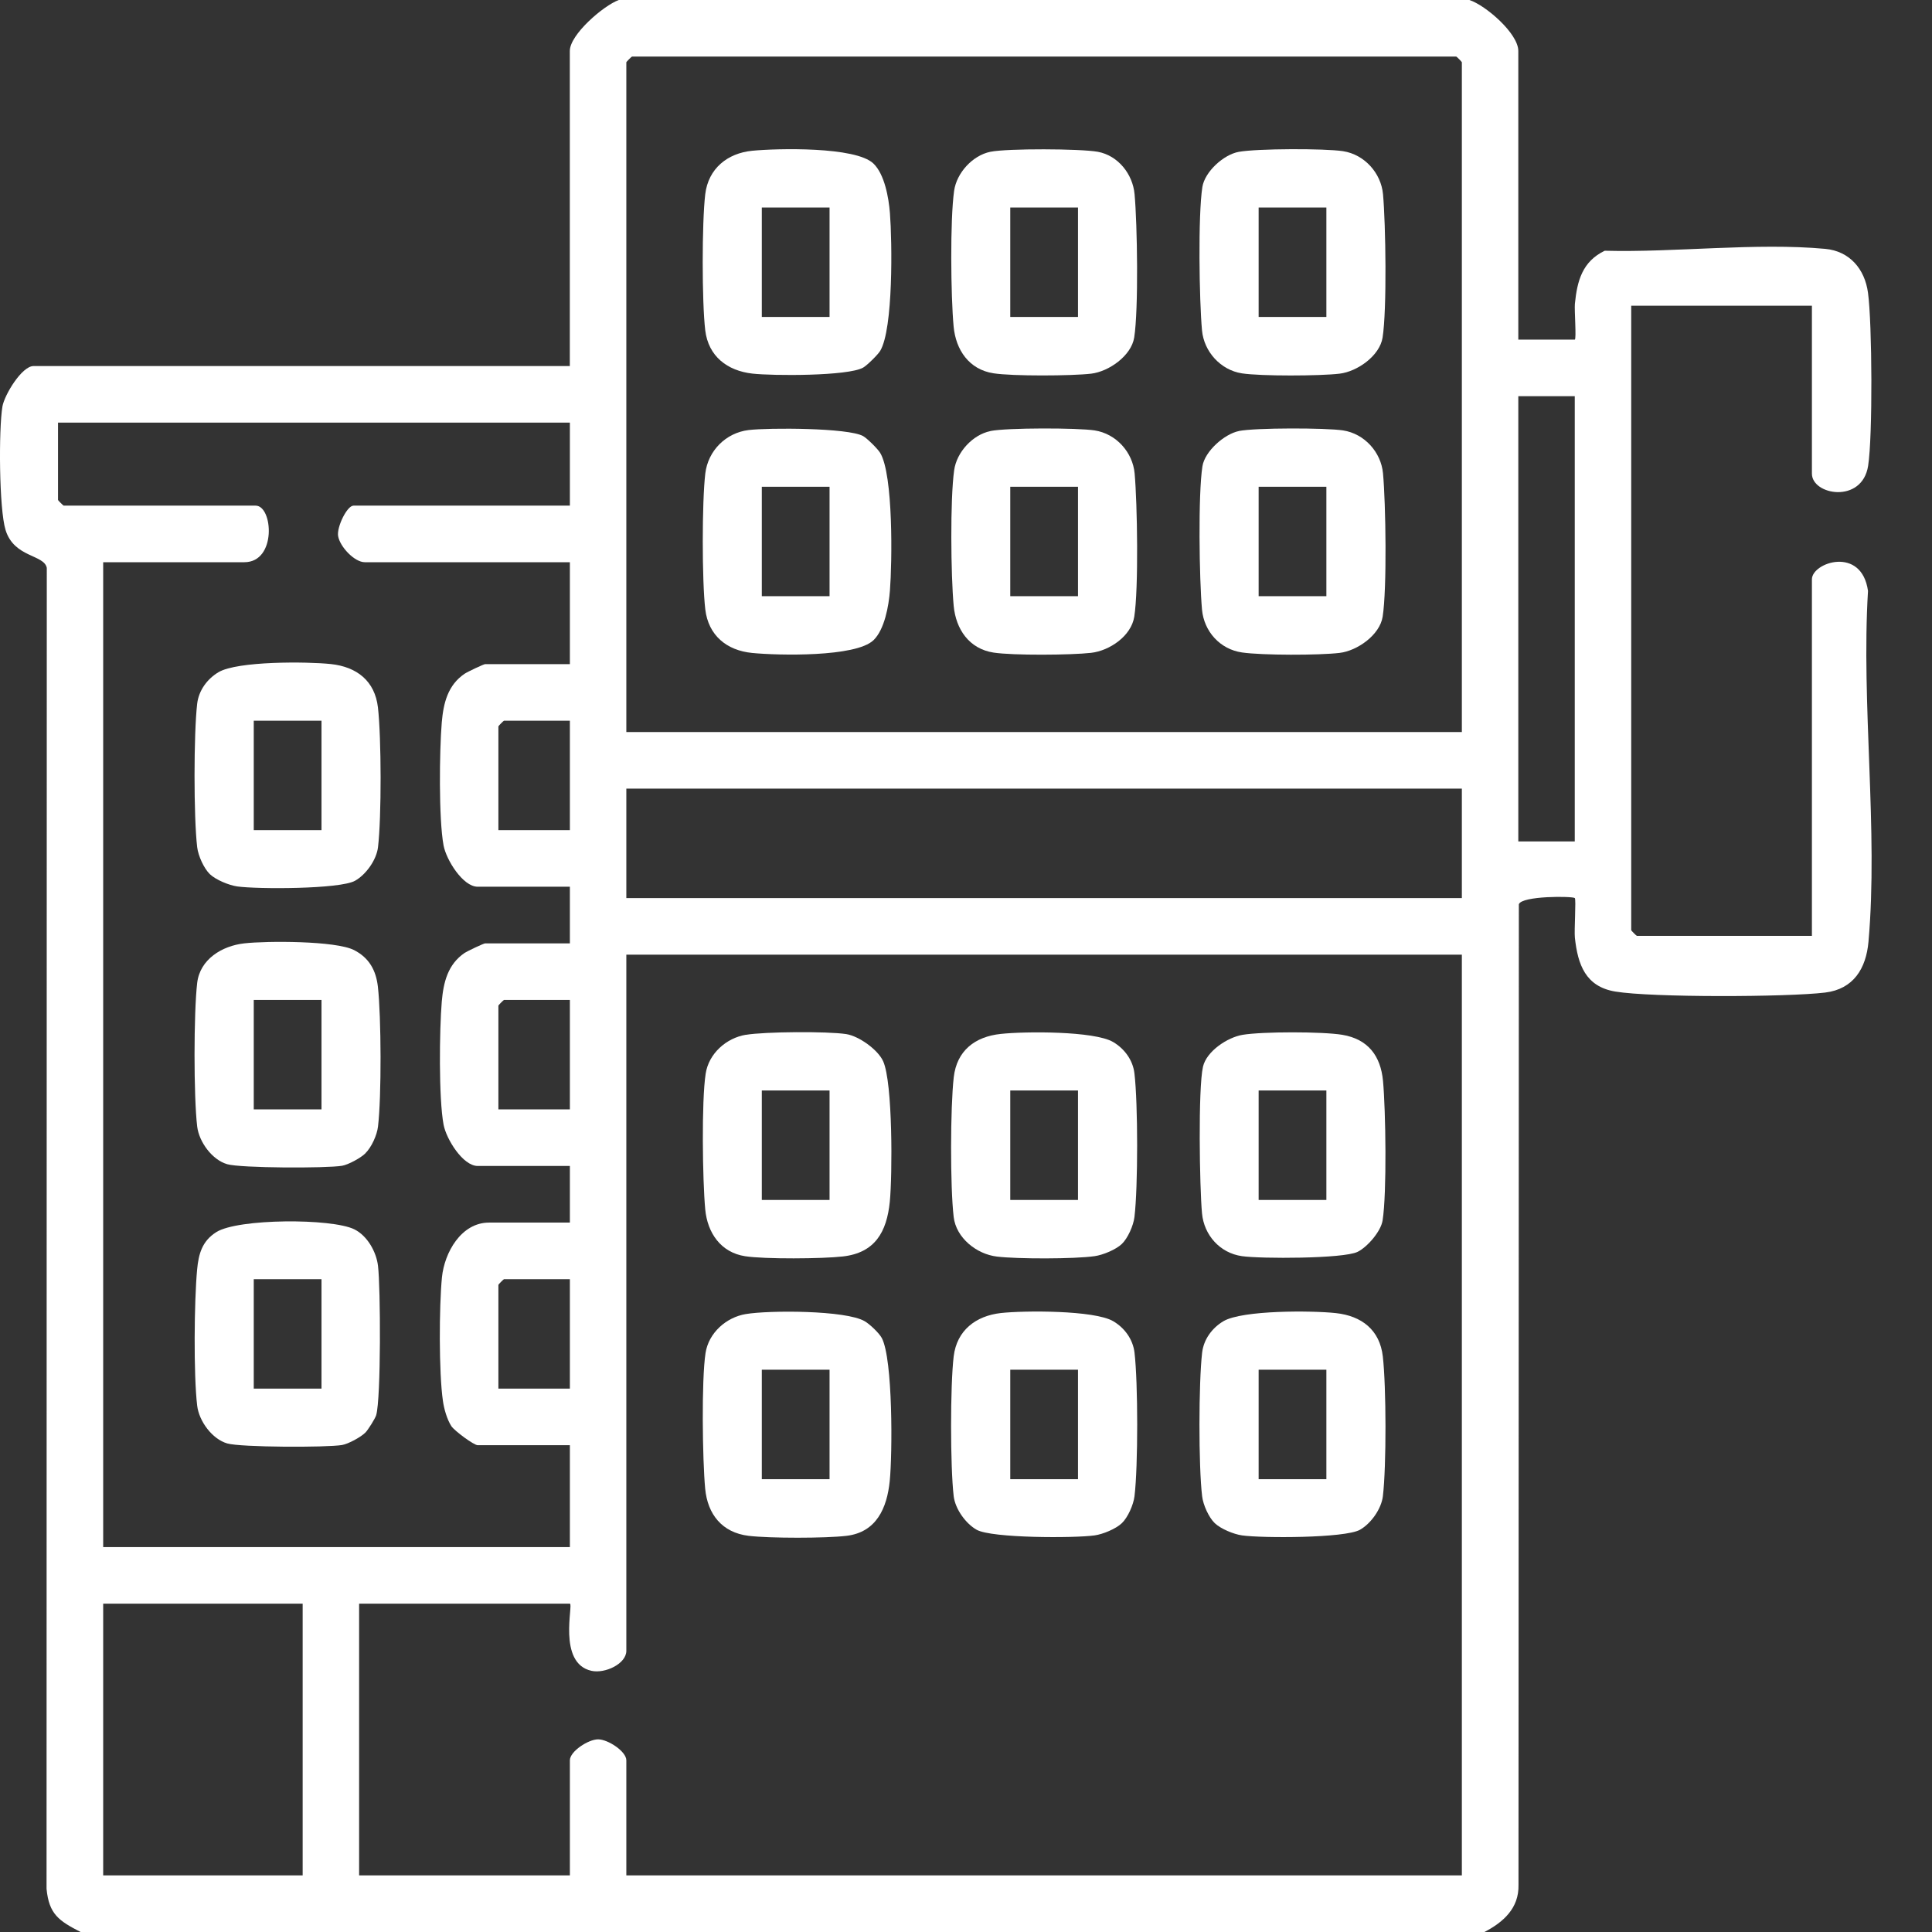 <svg width="32" height="32" viewBox="0 0 32 32" fill="none" xmlns="http://www.w3.org/2000/svg">
<rect x="0" y="0" width="32" height="32" fill="#333333" stroke="none"/>
<g>
<path d="M24.338 0C24.607 0.088 25.148 0.554 25.148 0.844V5.625H26.083C26.113 5.625 26.075 5.132 26.085 5.032C26.123 4.65 26.209 4.332 26.579 4.153C27.744 4.184 29.085 4.016 30.232 4.122C30.633 4.159 30.887 4.453 30.94 4.85C31.009 5.354 31.019 7.228 30.942 7.716C30.842 8.348 30.011 8.201 30.011 7.845V5.064H27.018V15.407C27.018 15.414 27.105 15.501 27.112 15.501H30.011V9.595C30.011 9.316 30.835 9.037 30.94 9.788C30.826 11.66 31.111 13.751 30.948 15.597C30.909 16.041 30.7 16.383 30.23 16.44C29.599 16.516 27.355 16.524 26.753 16.423C26.262 16.341 26.133 15.978 26.085 15.531C26.072 15.408 26.107 14.899 26.084 14.875C26.05 14.842 25.204 14.835 25.157 14.978L25.151 31.221C25.16 31.606 24.9 31.837 24.587 32H1.335C0.979 31.816 0.811 31.709 0.771 31.284L0.775 9.406C0.731 9.181 0.234 9.24 0.092 8.778C-0.016 8.429 -0.023 7.114 0.04 6.734C0.073 6.54 0.362 6.063 0.555 6.063H9.438V0.844C9.438 0.572 9.995 0.093 10.249 0H24.338ZM24.213 12.125V1.031C24.213 1.024 24.127 0.937 24.12 0.937H10.468C10.461 0.937 10.374 1.024 10.374 1.031V12.125H24.213ZM26.083 6.562H25.148V13.937H26.083V6.562ZM9.439 7H0.961V8.281C0.961 8.288 1.048 8.375 1.055 8.375H4.234C4.521 8.375 4.587 9.312 4.047 9.312H1.709V25.625H9.439V23.937H7.912C7.849 23.937 7.532 23.703 7.477 23.623C7.404 23.511 7.354 23.334 7.336 23.202C7.268 22.736 7.273 21.635 7.32 21.157C7.361 20.746 7.639 20.25 8.099 20.25H9.439V19.312H7.912C7.666 19.312 7.391 18.865 7.347 18.628C7.265 18.19 7.278 17.058 7.317 16.591C7.345 16.268 7.417 15.973 7.696 15.783C7.743 15.752 8.012 15.625 8.036 15.625H9.439V14.687H7.912C7.666 14.687 7.391 14.24 7.347 14.004C7.265 13.565 7.278 12.433 7.317 11.966C7.345 11.643 7.417 11.348 7.696 11.159C7.743 11.127 8.012 11 8.036 11H9.439V9.312H6.042C5.872 9.312 5.63 9.057 5.6 8.878C5.576 8.729 5.748 8.375 5.855 8.375H9.439V7ZM9.439 11.937H8.348C8.341 11.937 8.255 12.024 8.255 12.031V13.75H9.439V11.937ZM24.213 13.062H10.374V14.875H24.213V13.062ZM24.213 15.812H10.374V27.343C10.374 27.558 10.021 27.724 9.796 27.674C9.228 27.548 9.502 26.562 9.439 26.562H5.948V31.062H9.439V29.156C9.439 29.009 9.743 28.809 9.907 28.809C10.07 28.809 10.374 29.009 10.374 29.156V31.062H24.213V15.812ZM9.439 16.562H8.348C8.341 16.562 8.255 16.649 8.255 16.656V18.375H9.439V16.562ZM9.439 21.187H8.348C8.341 21.187 8.255 21.274 8.255 21.281V23H9.439V21.187ZM5.013 26.562H1.709V31.062H5.013V26.562Z" fill="white"/>
<path d="M12.353 21.765C12.736 21.7 14.011 21.7 14.323 21.884C14.407 21.933 14.562 22.08 14.606 22.163C14.79 22.516 14.782 24.081 14.737 24.529C14.692 24.978 14.516 25.379 14.022 25.438C13.675 25.48 12.745 25.48 12.398 25.438C11.959 25.384 11.72 25.081 11.68 24.658C11.635 24.179 11.617 22.86 11.686 22.41C11.738 22.075 12.029 21.819 12.352 21.765H12.353ZM13.74 22.687H12.618V24.5H13.74V22.687Z" fill="white"/>
<path d="M12.353 17.14C12.666 17.087 13.705 17.08 14.017 17.128C14.226 17.161 14.541 17.385 14.628 17.578C14.788 17.933 14.781 19.465 14.738 19.905C14.687 20.407 14.492 20.751 13.959 20.811C13.624 20.85 12.664 20.857 12.342 20.807C11.937 20.745 11.717 20.418 11.681 20.032C11.636 19.553 11.618 18.234 11.688 17.784C11.739 17.449 12.03 17.193 12.353 17.139L12.353 17.14ZM13.74 18.062H12.618V19.875H13.74V18.062Z" fill="white"/>
<path d="M20.12 25.228C20.021 25.133 19.927 24.924 19.911 24.782C19.851 24.288 19.853 22.9 19.911 22.404C19.937 22.183 20.076 21.995 20.264 21.883C20.579 21.698 21.731 21.706 22.125 21.749C22.554 21.795 22.854 22.028 22.904 22.468C22.961 22.968 22.964 24.284 22.905 24.781C22.88 24.993 22.706 25.236 22.525 25.338C22.274 25.478 20.904 25.478 20.572 25.431C20.435 25.412 20.219 25.323 20.12 25.228ZM21.969 22.687H20.847V24.5H21.969V22.687Z" fill="white"/>
<path d="M18.582 25.228C18.483 25.323 18.267 25.412 18.13 25.431C17.797 25.478 16.427 25.478 16.177 25.338C15.995 25.236 15.821 24.993 15.796 24.781C15.739 24.296 15.738 22.95 15.796 22.466C15.848 22.035 16.162 21.795 16.577 21.748C16.966 21.705 18.126 21.7 18.438 21.883C18.626 21.993 18.765 22.183 18.791 22.403C18.85 22.899 18.851 24.288 18.791 24.781C18.774 24.923 18.681 25.133 18.582 25.228V25.228ZM17.855 22.687H16.733V24.5H17.855V22.687Z" fill="white"/>
<path d="M20.581 17.14C20.908 17.085 21.908 17.085 22.235 17.14C22.66 17.212 22.868 17.489 22.907 17.903C22.952 18.387 22.972 19.763 22.9 20.215C22.872 20.396 22.647 20.656 22.485 20.735C22.248 20.85 20.881 20.85 20.572 20.806C20.206 20.755 19.942 20.457 19.909 20.096C19.869 19.668 19.843 18.031 19.925 17.669C19.984 17.41 20.333 17.181 20.581 17.14ZM21.969 18.062H20.847V19.875H21.969V18.062Z" fill="white"/>
<path d="M18.582 20.603C18.483 20.698 18.267 20.787 18.13 20.806C17.795 20.854 16.852 20.854 16.513 20.813C16.174 20.773 15.836 20.502 15.796 20.157C15.737 19.659 15.74 18.344 15.797 17.843C15.847 17.404 16.146 17.17 16.576 17.125C16.97 17.082 18.123 17.074 18.437 17.259C18.625 17.37 18.765 17.559 18.79 17.78C18.849 18.275 18.85 19.664 18.79 20.158C18.773 20.3 18.68 20.509 18.581 20.604L18.582 20.603ZM17.855 18.062H16.733V19.875H17.855V18.062Z" fill="white"/>
<path d="M14.467 10.604C14.174 10.887 12.884 10.857 12.459 10.815C12.034 10.774 11.733 10.522 11.682 10.095C11.626 9.627 11.626 8.31 11.682 7.842C11.727 7.466 12.021 7.169 12.399 7.123C12.73 7.083 14.05 7.085 14.296 7.223C14.362 7.26 14.541 7.437 14.579 7.502C14.797 7.865 14.777 9.314 14.74 9.783C14.72 10.036 14.652 10.424 14.468 10.604H14.467ZM13.74 8.062H12.618V9.875H13.74V8.062Z" fill="white"/>
<path d="M14.467 2.709C14.652 2.887 14.72 3.276 14.74 3.529C14.777 3.998 14.797 5.447 14.579 5.811C14.541 5.875 14.361 6.052 14.296 6.089C14.043 6.231 12.799 6.226 12.462 6.188C12.047 6.141 11.733 5.902 11.681 5.471C11.625 5.002 11.625 3.686 11.681 3.217C11.732 2.791 12.05 2.537 12.459 2.497C12.868 2.457 14.173 2.425 14.467 2.709H14.467ZM13.74 3.437H12.618V5.25H13.74V3.437Z" fill="white"/>
<path d="M20.518 2.515C20.821 2.46 21.937 2.457 22.245 2.504C22.601 2.559 22.874 2.866 22.907 3.216C22.952 3.714 22.973 5.126 22.9 5.591C22.852 5.894 22.481 6.154 22.189 6.189C21.866 6.228 20.883 6.232 20.57 6.184C20.215 6.129 19.941 5.822 19.909 5.472C19.863 4.975 19.842 3.561 19.915 3.097C19.956 2.844 20.265 2.561 20.518 2.515ZM21.969 3.437H20.847V5.25H21.969V3.437Z" fill="white"/>
<path d="M20.518 7.139C20.791 7.084 21.96 7.085 22.246 7.129C22.601 7.184 22.875 7.49 22.907 7.841C22.953 8.339 22.974 9.751 22.901 10.215C22.853 10.518 22.481 10.779 22.189 10.814C21.85 10.855 20.907 10.855 20.573 10.807C20.207 10.755 19.942 10.458 19.909 10.097C19.864 9.6 19.843 8.187 19.916 7.723C19.956 7.472 20.282 7.188 20.518 7.14V7.139ZM21.969 8.062H20.847V9.875H21.969V8.062Z" fill="white"/>
<path d="M16.404 7.139C16.677 7.084 17.845 7.085 18.131 7.129C18.487 7.184 18.761 7.49 18.793 7.841C18.838 8.339 18.86 9.751 18.787 10.215C18.736 10.535 18.38 10.777 18.073 10.813C17.739 10.851 16.779 10.858 16.457 10.809C16.052 10.747 15.832 10.422 15.796 10.034C15.749 9.53 15.736 8.271 15.804 7.787C15.846 7.489 16.11 7.2 16.405 7.14L16.404 7.139ZM17.855 8.062H16.733V9.875H17.855V8.062Z" fill="white"/>
<path d="M16.404 2.514C16.685 2.457 17.893 2.462 18.183 2.514C18.52 2.576 18.762 2.884 18.792 3.216C18.838 3.714 18.859 5.126 18.786 5.59C18.738 5.893 18.366 6.154 18.074 6.189C17.751 6.227 16.768 6.232 16.456 6.183C16.051 6.121 15.831 5.796 15.795 5.408C15.748 4.904 15.735 3.645 15.803 3.161C15.845 2.863 16.109 2.574 16.404 2.514V2.514ZM17.855 3.437H16.733V5.25H17.855V3.437Z" fill="white"/>
<path d="M6.052 19.103C5.977 19.178 5.77 19.291 5.665 19.309C5.405 19.352 3.988 19.348 3.764 19.283C3.515 19.212 3.297 18.916 3.266 18.658C3.207 18.165 3.208 16.775 3.266 16.28C3.312 15.888 3.678 15.666 4.046 15.625C4.414 15.583 5.561 15.58 5.866 15.737C6.114 15.865 6.228 16.071 6.259 16.343C6.315 16.84 6.32 18.166 6.261 18.658C6.244 18.805 6.152 19.003 6.051 19.103H6.052ZM5.325 16.562H4.203V18.375H5.325V16.562Z" fill="white"/>
<path d="M3.476 14.479C3.377 14.383 3.283 14.175 3.266 14.032C3.207 13.539 3.208 12.15 3.266 11.654C3.293 11.434 3.432 11.245 3.62 11.133C3.935 10.948 5.087 10.957 5.481 10.999C5.91 11.045 6.209 11.278 6.26 11.718C6.317 12.219 6.32 13.534 6.261 14.032C6.236 14.243 6.062 14.486 5.881 14.588C5.63 14.729 4.26 14.729 3.928 14.682C3.791 14.662 3.575 14.573 3.476 14.479ZM5.325 11.937H4.203V13.75H5.325V11.937Z" fill="white"/>
<path d="M6.052 23.728C5.977 23.803 5.77 23.916 5.665 23.934C5.405 23.977 3.988 23.973 3.764 23.908C3.515 23.836 3.297 23.541 3.266 23.283C3.205 22.777 3.216 21.548 3.265 21.028C3.289 20.768 3.348 20.556 3.582 20.408C3.941 20.181 5.492 20.177 5.868 20.361C6.083 20.467 6.233 20.732 6.261 20.967C6.304 21.323 6.312 23.158 6.231 23.439C6.216 23.493 6.095 23.685 6.052 23.728ZM5.325 21.187H4.203V23H5.325V21.187Z" fill="white"/>
</g>
</svg>
